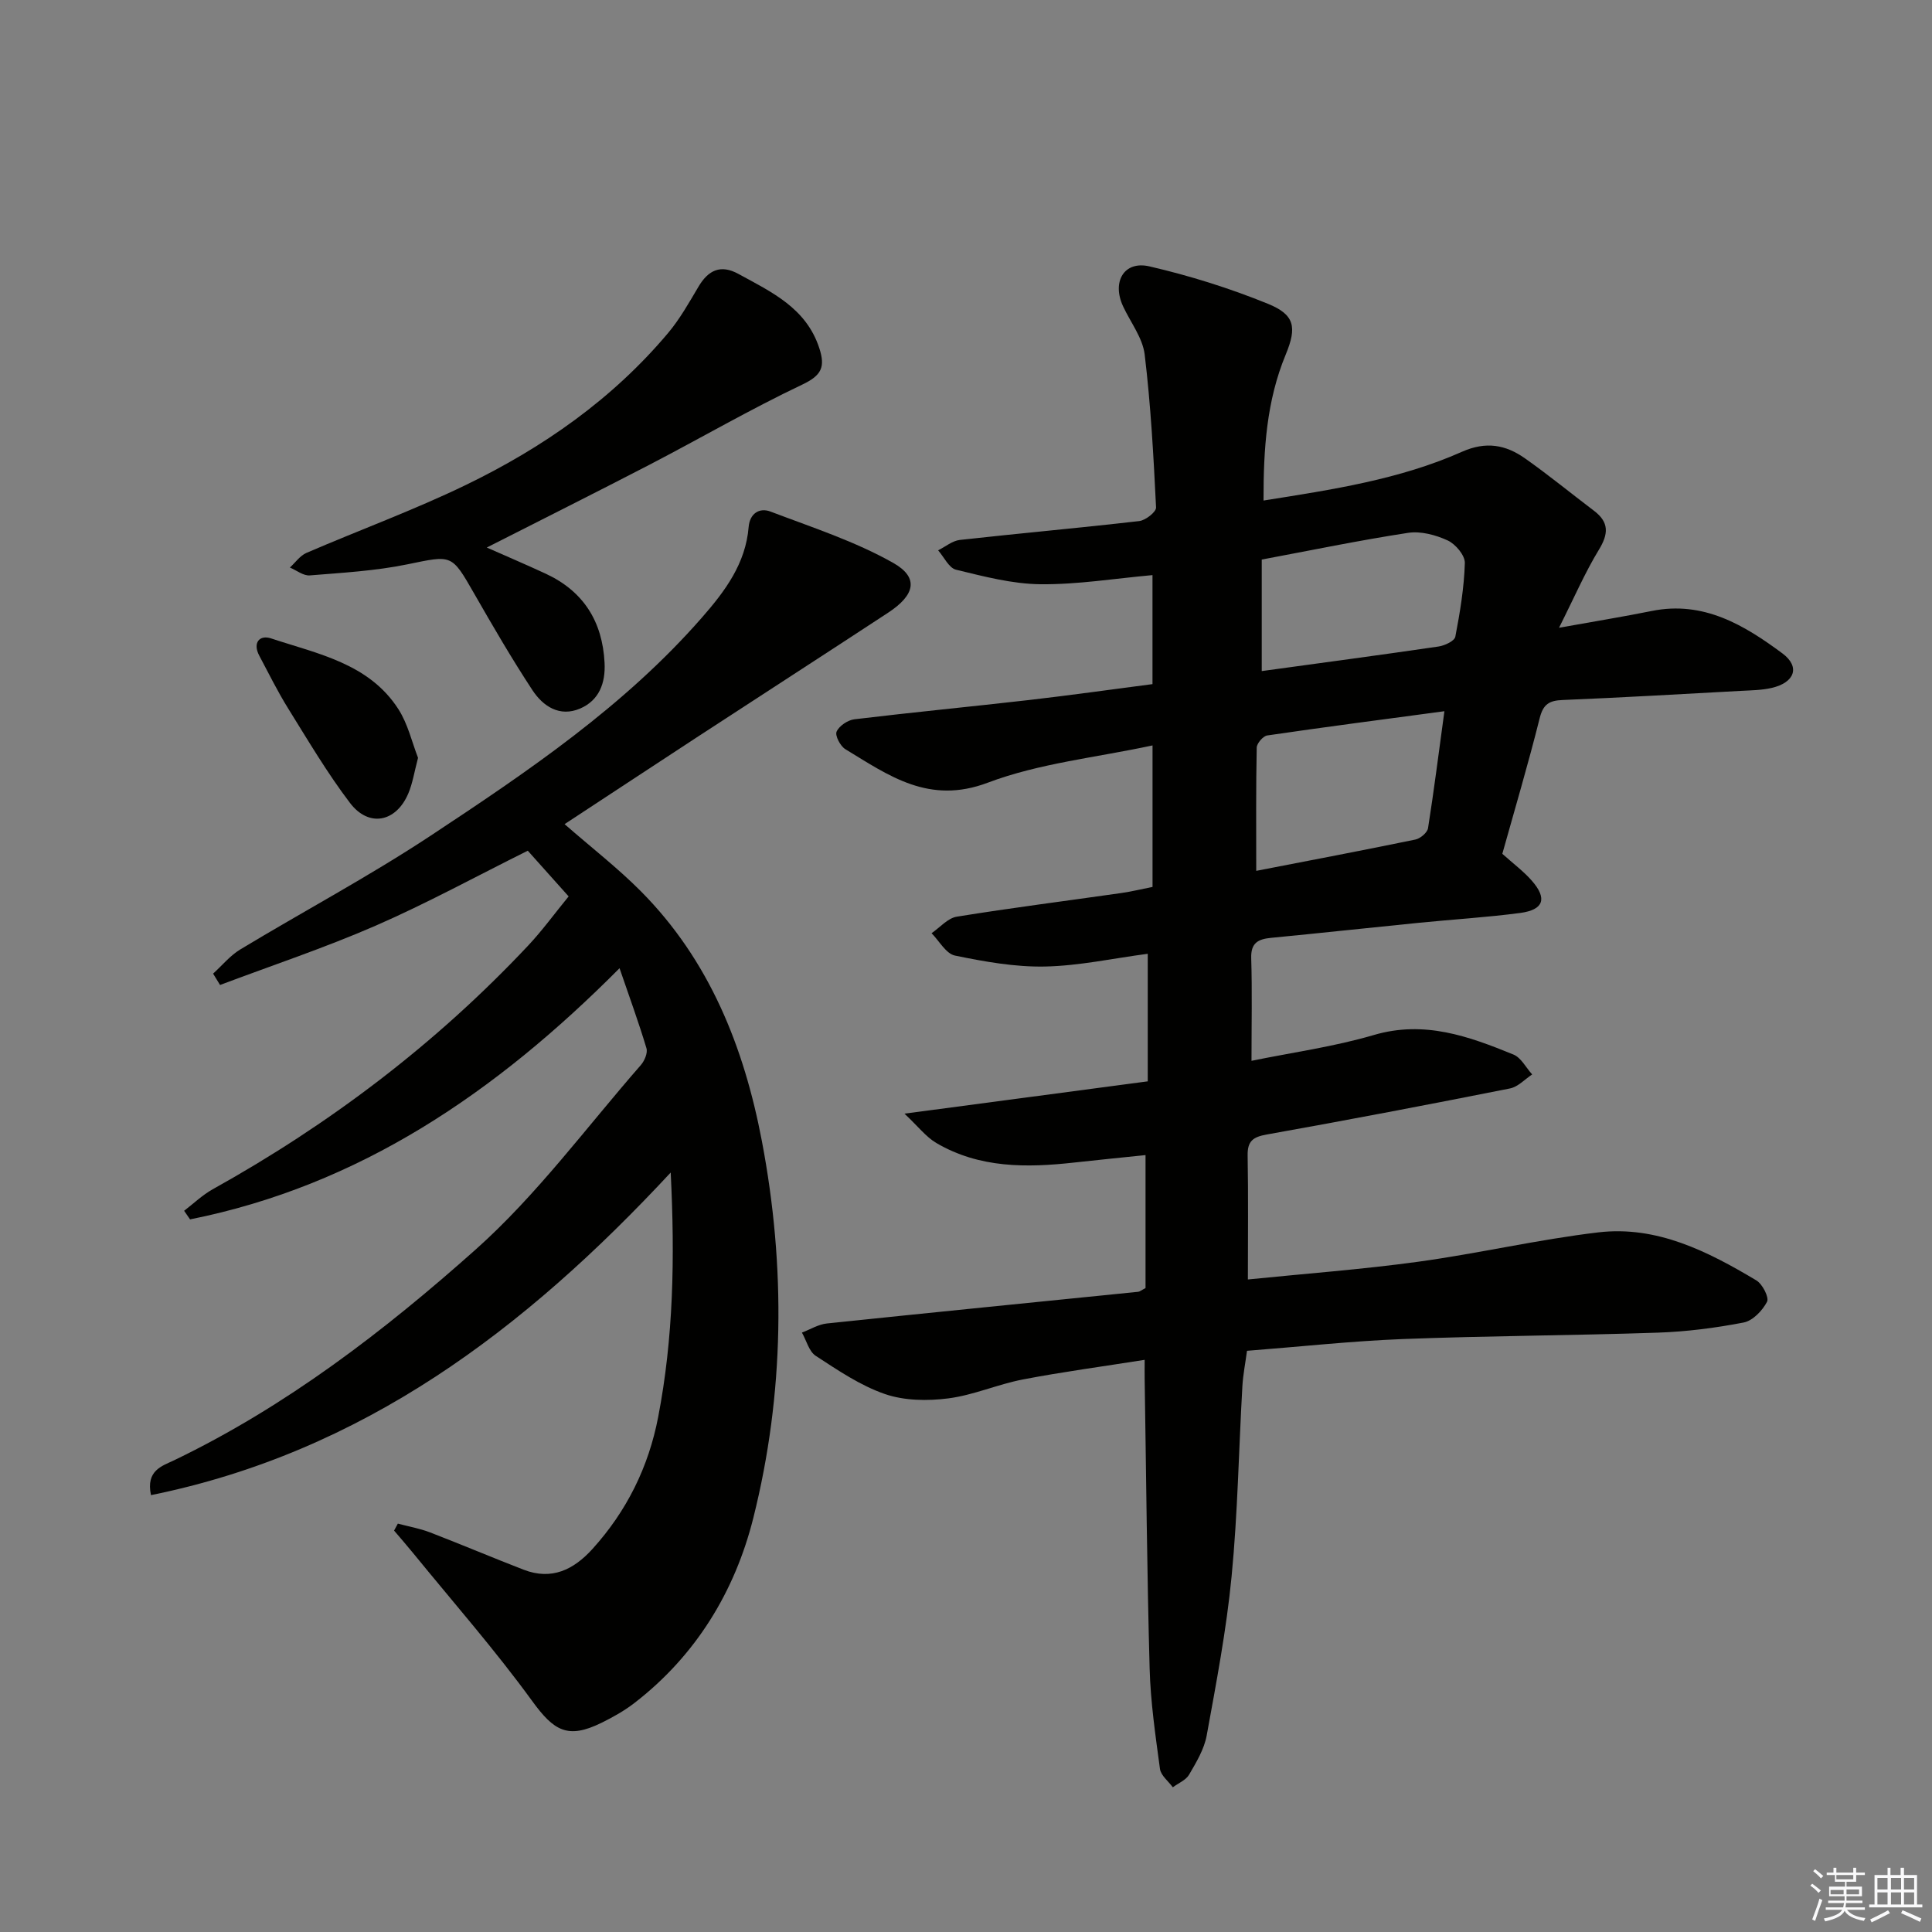 <svg enable-background="new 0 0 400 400" viewBox="0 0 400 400" xmlns="http://www.w3.org/2000/svg"><rect x="0" y="0" width="400" height="400" fill="#808080" stroke="none"/><g fill="#010100"><path d="m258.18 279.67c-.33 2.49-.82 4.92-.96 7.36-.75 13.11-.96 26.28-2.23 39.34-1.07 11.05-3.17 22.02-5.16 32.96-.52 2.83-2.15 5.54-3.64 8.09-.66 1.14-2.22 1.76-3.37 2.62-.92-1.26-2.47-2.44-2.66-3.8-.93-6.9-1.95-13.84-2.14-20.78-.55-19.97-.71-39.95-1.03-59.92-.02-.98 0-1.96 0-4-8.75 1.39-17.05 2.49-25.25 4.07-5.19 1-10.18 3.24-15.4 3.91-4.29.55-9.08.49-13.1-.89-5.1-1.75-9.76-4.93-14.34-7.91-1.41-.91-1.93-3.18-2.87-4.82 1.72-.65 3.4-1.71 5.17-1.89 21.48-2.25 42.97-4.38 64.46-6.56.31-.03.59-.29 1.51-.77 0-8.76 0-17.85 0-27.53-4.71.49-9.73.98-14.75 1.54-9.88 1.1-19.65 1.19-28.57-4.05-2.14-1.26-3.76-3.42-6.59-6.07 17.95-2.39 34.02-4.52 50.37-6.69 0-9.06 0-17.64 0-26.41-7.2.95-14.24 2.5-21.3 2.64-6.2.12-12.5-1.01-18.62-2.27-1.85-.38-3.24-3.02-4.84-4.63 1.73-1.18 3.34-3.12 5.22-3.42 11.3-1.83 22.67-3.27 34.01-4.89 2.11-.3 4.2-.81 6.52-1.27 0-9.47 0-18.74 0-29.3-11.7 2.52-23.45 3.69-34.12 7.72-12.17 4.6-20.47-1.47-29.48-6.94-1.04-.63-2.18-2.82-1.81-3.64.53-1.19 2.32-2.39 3.69-2.55 12.04-1.45 24.12-2.61 36.17-3.99 8.41-.97 16.79-2.15 25.54-3.29 0-7.41 0-14.81 0-22.57-7.79.7-15.51 1.97-23.21 1.89-5.85-.06-11.73-1.62-17.47-3.01-1.47-.36-2.48-2.62-3.7-4.01 1.49-.74 2.93-1.97 4.48-2.15 12.38-1.38 24.79-2.48 37.16-3.91 1.31-.15 3.53-1.9 3.48-2.82-.52-10.58-1.09-21.17-2.36-31.68-.42-3.43-2.91-6.62-4.45-9.92-2.39-5.09.16-9.53 5.43-8.31 8.34 1.93 16.62 4.52 24.55 7.75 5.51 2.25 6.04 4.8 3.67 10.52-3.96 9.56-4.61 19.53-4.59 30.21 14.24-2.26 28.16-4.35 41.1-10.1 4.97-2.21 9.05-1.44 13.02 1.36 4.89 3.44 9.53 7.25 14.3 10.86 3.15 2.38 3.02 4.79 1 8.09-2.87 4.71-5.07 9.83-8.24 16.13 7.58-1.36 13.43-2.31 19.23-3.48 10.68-2.15 19.11 2.92 27.02 8.79 3.76 2.79 2.53 6.06-2.24 7.15-2.08.48-4.27.49-6.42.61-12.28.67-24.57 1.38-36.86 1.89-2.75.11-4.01.86-4.73 3.74-2.37 9.47-5.15 18.84-7.74 28.1 2.22 2 4.38 3.6 6.11 5.57 3.24 3.7 2.46 6.03-2.42 6.68-6.91.91-13.88 1.33-20.81 2.02-10.25 1.02-20.49 2.14-30.75 3.13-2.7.26-4.22 1.04-4.12 4.22.21 6.78.06 13.56.06 21.24 8.33-1.71 17.01-2.9 25.32-5.34 10.46-3.08 19.66.26 28.91 4.04 1.59.65 2.6 2.71 3.88 4.12-1.52 1-2.93 2.57-4.59 2.9-16.77 3.33-33.56 6.54-50.38 9.54-2.87.51-4 1.39-3.94 4.37.15 8.44.05 16.89.05 25.64 11.87-1.21 23.61-2.07 35.25-3.67 12.48-1.71 24.81-4.6 37.3-6.08 12.11-1.43 22.66 3.93 32.72 9.94 1.26.75 2.68 3.52 2.22 4.42-.95 1.83-2.95 3.93-4.84 4.3-5.85 1.13-11.83 1.9-17.79 2.1-17.63.6-35.29.65-52.92 1.33-10.56.42-21.15 1.58-32.12 2.43zm40.87-132.42c-12.81 1.72-24.77 3.27-36.69 5.02-.86.13-2.15 1.63-2.17 2.52-.17 8.28-.1 16.56-.1 25.51 11.29-2.19 22.14-4.25 32.95-6.48 1.02-.21 2.47-1.43 2.62-2.36 1.21-7.66 2.18-15.36 3.39-24.21zm-37.82-8.31c12.64-1.74 24.64-3.33 36.62-5.09 1.27-.19 3.29-1.14 3.46-2.03.97-5.04 1.82-10.15 1.97-15.26.04-1.58-1.93-3.92-3.56-4.67-2.48-1.14-5.57-1.97-8.19-1.57-10.13 1.55-20.18 3.64-30.3 5.53z"/><path d="m82.37 315.45c2.22.59 4.51.99 6.65 1.81 6.49 2.5 12.9 5.22 19.39 7.73 5.8 2.24 10.34.02 14.25-4.29 7.1-7.84 11.62-16.98 13.61-27.33 3.15-16.34 3.48-32.83 2.59-50.61-30.26 32.56-63.74 57.89-107.6 66.79-1.1-5.16 2.35-6.04 4.82-7.23 23.16-11.15 43.42-26.71 62.38-43.6 12.68-11.3 22.95-25.32 34.21-38.2.77-.88 1.47-2.52 1.17-3.5-1.6-5.34-3.52-10.58-5.57-16.56-25.69 25.83-53.88 44.99-88.92 52-.41-.59-.82-1.19-1.23-1.78 1.96-1.5 3.78-3.26 5.91-4.45 24.32-13.53 46.24-30.15 65.31-50.45 2.94-3.13 5.48-6.64 8.39-10.19-3.01-3.36-5.76-6.44-8.46-9.46-10.68 5.31-20.87 10.88-31.47 15.51-10.53 4.59-21.47 8.23-32.24 12.29-.48-.78-.96-1.57-1.44-2.35 1.87-1.69 3.52-3.74 5.63-5.01 13.09-7.9 26.63-15.11 39.38-23.53 20.12-13.3 40.17-26.83 56.24-45.23 4.75-5.43 9.01-11.13 9.63-18.71.23-2.77 2.21-4.06 4.51-3.19 8.6 3.27 17.5 6.15 25.45 10.65 5.34 3.03 4.49 6.64-1.08 10.29-13.06 8.57-26.19 17.04-39.27 25.58-9.14 5.97-18.25 11.99-27.72 18.2 5.62 4.91 11.01 9.08 15.77 13.87 14.24 14.32 21.38 32.32 25.07 51.7 4.97 26.1 4.69 52.35-1.77 78.1-3.81 15.19-11.89 28.48-24.64 38.31-2.09 1.61-4.45 2.93-6.83 4.1-6.95 3.4-9.81 1.66-14.32-4.55-7.69-10.58-16.36-20.45-24.63-30.6-1.29-1.58-2.63-3.12-3.95-4.67.25-.48.52-.96.78-1.44z"/><path d="m100.78 113.36c3.83 1.7 8.05 3.49 12.21 5.42 7.83 3.64 11.75 9.91 12.18 18.46.21 4.17-1.11 7.76-5.07 9.46-4.23 1.81-7.67-.47-9.86-3.8-4.28-6.51-8.2-13.26-12.08-20.03-4.71-8.23-4.55-7.93-13.82-6.03-6.61 1.36-13.44 1.74-20.2 2.29-1.32.11-2.75-1.05-4.12-1.63 1.13-1.03 2.1-2.46 3.43-3.03 10.96-4.73 22.22-8.85 32.95-14.04 15.98-7.73 30.42-17.79 41.95-31.52 2.43-2.9 4.32-6.28 6.26-9.55 2.03-3.43 4.58-4.67 8.27-2.65 6.84 3.75 14.03 7.03 16.75 15.38 1.26 3.87.5 5.62-3.5 7.52-10.78 5.12-21.13 11.14-31.74 16.65-11.1 5.75-22.29 11.35-33.61 17.1z"/><path d="m86.55 156.9c-.78 2.95-1.12 5.28-2.02 7.39-2.52 5.94-8.16 7.08-12.06 1.96-4.71-6.19-8.69-12.95-12.81-19.57-2.19-3.52-4.03-7.26-5.98-10.93-1.42-2.68.06-4.36 2.43-3.58 9.69 3.21 20.28 5.18 26.37 14.65 1.99 3.1 2.84 6.94 4.07 10.08z"/></g><path d="m374.8 390.4.4-.4c.7.5 1.3 1 1.8 1.4l-.5.5c-.5-.6-1.1-1.1-1.7-1.5zm1 7.3-.6-.3c.5-1.4 1.1-2.8 1.5-4.3.2.1.4.2.6.3-.5 1.3-1 2.8-1.5 4.3zm-.4-10.3.4-.4c.4.3 1 .8 1.7 1.4l-.5.5c-.4-.5-1-1-1.6-1.5zm2.5.3h1.7v-1h.6v1h3.5v-1h.6v1h1.8v.5h-1.8v1.4h-2v1h3.2v2h-3.2v.9h3.3v.5h-3.4c0 .3-.1.6-.1.9h4v.5h-3.7c.7.9 1.9 1.5 3.8 1.7-.1.2-.2.4-.3.6-2.1-.4-3.5-1.1-4-2.1-.4 1-1.8 1.7-4 2.2-.1-.2-.2-.4-.3-.6 2.1-.4 3.4-1 3.8-1.8h-3.4v-.5h3.6c.1-.3.1-.6.2-.9h-3.3v-.5h3.4c0-.3 0-.6 0-.9h-3.2v-2h3.3v-1h-2.1v-1.4h-1.7v-.5zm1.1 3.5v1h2.7c0-.3 0-.4 0-.4 0-.1 0-.2 0-.2 0-.1 0-.2 0-.3h-2.7zm1.2-3v.9h3.5v-.9zm4.7 3h-2.6v.6.4h2.6z" fill="#fafafb"/><path d="m393.6 386.7h.6v1.5h2.7v6.1h1.1v.6h-11v-.6h1.1v-6.1h2.7v-1.5h.6v1.5h2.1v-1.5zm-2.7 8.8.4.6c-1.2.6-2.5 1.3-3.8 1.9-.1-.2-.2-.4-.3-.6 1.2-.6 2.5-1.2 3.7-1.9zm-2.2-6.7v2.4h2.1v-2.4zm0 3v2.5h2.1v-2.5zm2.8-3v2.4h2.1v-2.4zm0 3v2.5h2.1v-2.5zm6 6.1c-1.4-.7-2.7-1.3-3.9-1.8l.3-.6c1.5.6 2.7 1.2 3.9 1.7zm-1.2-9.1h-2.1v2.4h2.1zm-2.1 3v2.5h2.1v-2.5z" fill="#fafafb"/></svg>